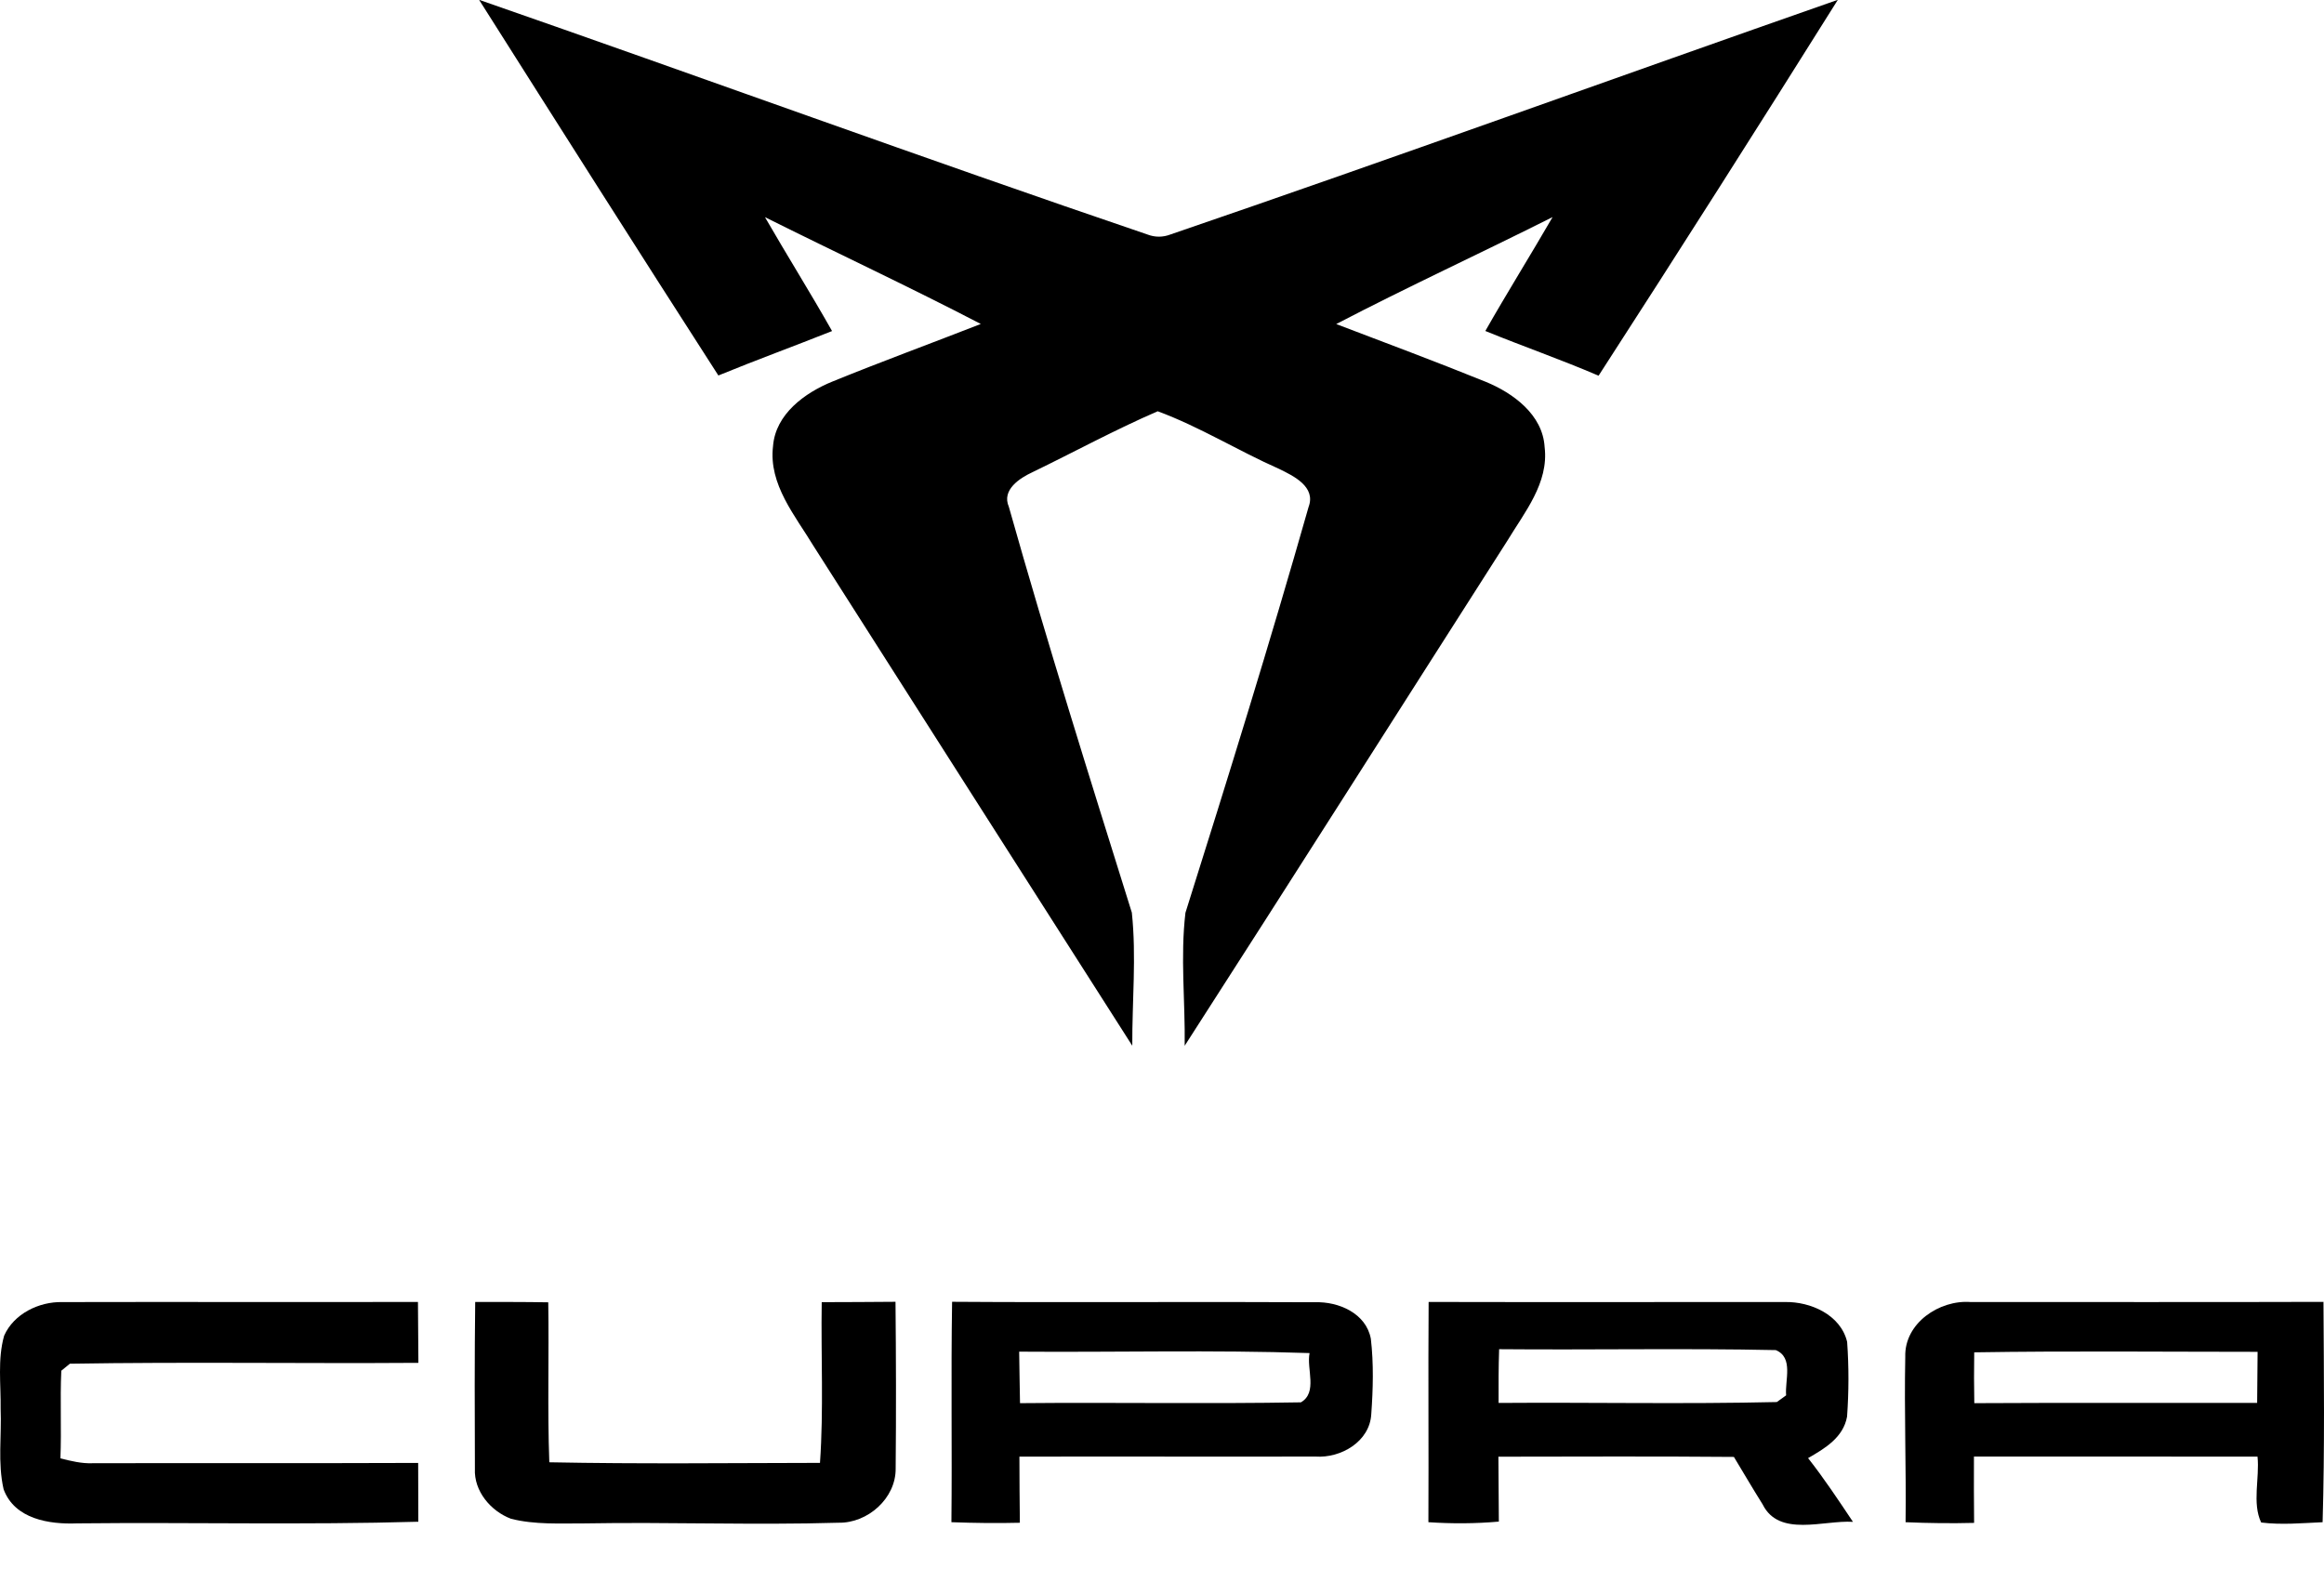 <?xml version="1.0" encoding="utf-8"?>
<!-- Generator: Adobe Illustrator 16.0.0, SVG Export Plug-In . SVG Version: 6.00 Build 0)  -->
<!DOCTYPE svg PUBLIC "-//W3C//DTD SVG 1.1//EN" "http://www.w3.org/Graphics/SVG/1.1/DTD/svg11.dtd">
<svg version="1.1" id="Logo_FINAL" xmlns="http://www.w3.org/2000/svg" xmlns:xlink="http://www.w3.org/1999/xlink" x="0px" y="0px"
	 width="641.593px" height="440.385px" viewBox="0 0 641.593 440.385" enable-background="new 0 0 641.593 440.385"
	 xml:space="preserve">
<g>
	<g id="_x23_000000ff">
		<path d="M132.26-0.055c61.533,21.404,122.744,43.796,184.422,64.768c2.182,0.844,4.341,0.844,6.525,0
			C384.784,43.64,445.953,21.431,507.383-0.055c-21.796,34.742-43.796,69.355-66.059,103.789
			c-10.292-4.424-20.89-8.109-31.264-12.348c6.011-10.578,12.473-20.911,18.566-31.448c-19.842,9.982-40.033,19.264-59.729,29.534
			c13.77,5.247,27.561,10.393,41.225,15.929c7.615,3.11,15.785,9.097,16.305,18.029c1.207,9.92-5.562,18.028-10.353,25.973
			c-29.677,46.431-59.192,92.984-89.015,139.334c0.164-12.225-1.232-24.573,0.208-36.716c11.73-37.227,23.318-74.502,33.995-112.042
			c2.099-5.577-4.135-8.562-8.146-10.518c-11.317-5-21.923-11.627-33.507-15.909c-11.751,5.083-23.033,11.237-34.556,16.814
			c-3.561,1.646-8.58,4.898-6.544,9.551c10.6,37.559,22.312,74.812,33.96,112.062c1.291,12.163,0.063,24.515,0.123,36.753
			c-29.35-45.933-58.638-91.934-87.943-137.888c-5.105-8.458-12.513-17.102-11.236-27.66c0.678-8.871,8.81-14.757,16.422-17.846
			c13.542-5.516,27.292-10.556,40.936-15.887c-19.652-10.23-39.763-19.594-59.585-29.493c6.071,10.537,12.536,20.848,18.523,31.448
			c-10.432,4.158-20.992,8.007-31.386,12.267C176.138,69.201,154.177,34.563,132.26-0.055z"/>
		<path d="M262.66,420.289c0.208-20.29-0.144-40.562,0.188-60.856c33.384,0.234,66.781-0.062,100.169,0.124
			c6.523-0.225,14.137,3.047,15.436,10.09c0.802,6.894,0.613,13.895,0.118,20.786c-0.407,7.614-8.397,12.227-15.432,11.735
			c-27.229,0.062-54.461-0.043-81.707,0.021c0.02,6.09,0.041,12.163,0.122,18.253C275.256,420.6,268.959,420.516,262.66,420.289
			 M281.366,373.202c0.085,4.732,0.127,9.467,0.233,14.22c25.85-0.248,51.7,0.229,77.549-0.228
			c4.691-2.716,1.501-9.238,2.389-13.601C334.842,372.688,308.082,373.407,281.366,373.202z"/>
	</g>
	<g id="_x23_010101ff">
		<path d="M1.14,368.796c2.675-6.048,9.61-9.426,16.053-9.282c32.722-0.081,65.446,0.043,98.192-0.039
			c0.063,5.596,0.083,11.216,0.124,16.815c-32.066,0.225-64.171-0.29-96.219,0.242c-0.597,0.476-1.769,1.442-2.366,1.935
			c-0.368,8.05,0.082,16.137-0.244,24.203c2.898,0.722,5.844,1.459,8.866,1.337c29.97-0.082,59.93,0.04,89.898-0.082
			c0.021,5.41,0.041,10.823,0.041,16.235c-31.385,0.909-62.812,0.123-94.194,0.452c-7.698,0.311-17.25-1.171-20.293-9.406
			c-1.671-7.288-0.515-14.839-0.825-22.23C0.276,382.276-0.713,375.361,1.14,368.796z"/>
		<path d="M131.108,405.512c-0.063-15.352-0.103-30.707,0.082-46.037c6.708,0.021,13.441-0.021,20.169,0.103
			c0.231,14.714-0.248,29.451,0.291,44.168c24.9,0.494,49.824,0.204,74.727,0.164c1.034-14.778,0.248-29.597,0.479-44.374
			c6.791-0.038,13.583-0.021,20.37-0.103c0.147,15.334,0.188,30.688,0.042,46.041c0.083,8.231-7.72,15.106-15.762,14.959
			c-23.38,0.699-46.782-0.228-70.18,0.187c-6.749-0.021-13.625,0.394-20.235-1.273C135.49,417.245,130.799,411.707,131.108,405.512z
			"/>
		<path d="M394.405,359.478c32.783,0.079,65.569,0,98.354,0.021c7.079-0.147,15.416,3.536,17.185,11.008
			c0.492,6.853,0.474,13.769-0.019,20.623c-1.029,5.767-6.114,8.787-10.765,11.464c4.447,5.643,8.396,11.627,12.39,17.595
			c-8.107-0.512-20.413,4.344-24.943-4.836c-2.717-4.324-5.288-8.727-7.924-13.09c-21.672-0.187-43.345-0.082-65.016-0.061
			c0.041,5.966,0.062,11.935,0.123,17.919c-6.482,0.573-12.985,0.6-19.448,0.165C394.445,400.018,394.255,379.746,394.405,359.478
			 M413.868,372.522c-0.166,4.937-0.166,9.9-0.147,14.837c25.605-0.188,51.225,0.351,76.808-0.246
			c0.638-0.452,1.915-1.376,2.573-1.852c-0.374-4.156,2.118-10.436-2.86-12.493C464.808,372.233,439.331,372.749,413.868,372.522z"
			/>
		<path d="M525.993,374.602c-0.27-9.281,9.426-15.745,18.025-15.105c32.479-0.021,64.958,0.061,97.431-0.043
			c0.108,20.274,0.354,40.564-0.242,60.836c-5.642,0.248-11.341,0.785-16.958,0.083c-2.552-5.33-0.395-12.287-1.01-18.191
			c-26.094-0.021-52.193,0-78.287-0.021c-0.041,6.091,0,12.204,0.043,18.316c-6.319,0.164-12.617,0.083-18.916-0.187
			C526.264,405.062,525.684,389.831,525.993,374.602 M545.029,373.387c-0.079,4.675-0.062,9.342,0.021,14.035
			c26.018-0.144,52.053-0.04,78.085-0.064c0.043-4.71,0.062-9.401,0.123-14.109C597.184,373.243,571.107,372.976,545.029,373.387z"
			/>
	</g>
</g>
</svg>
